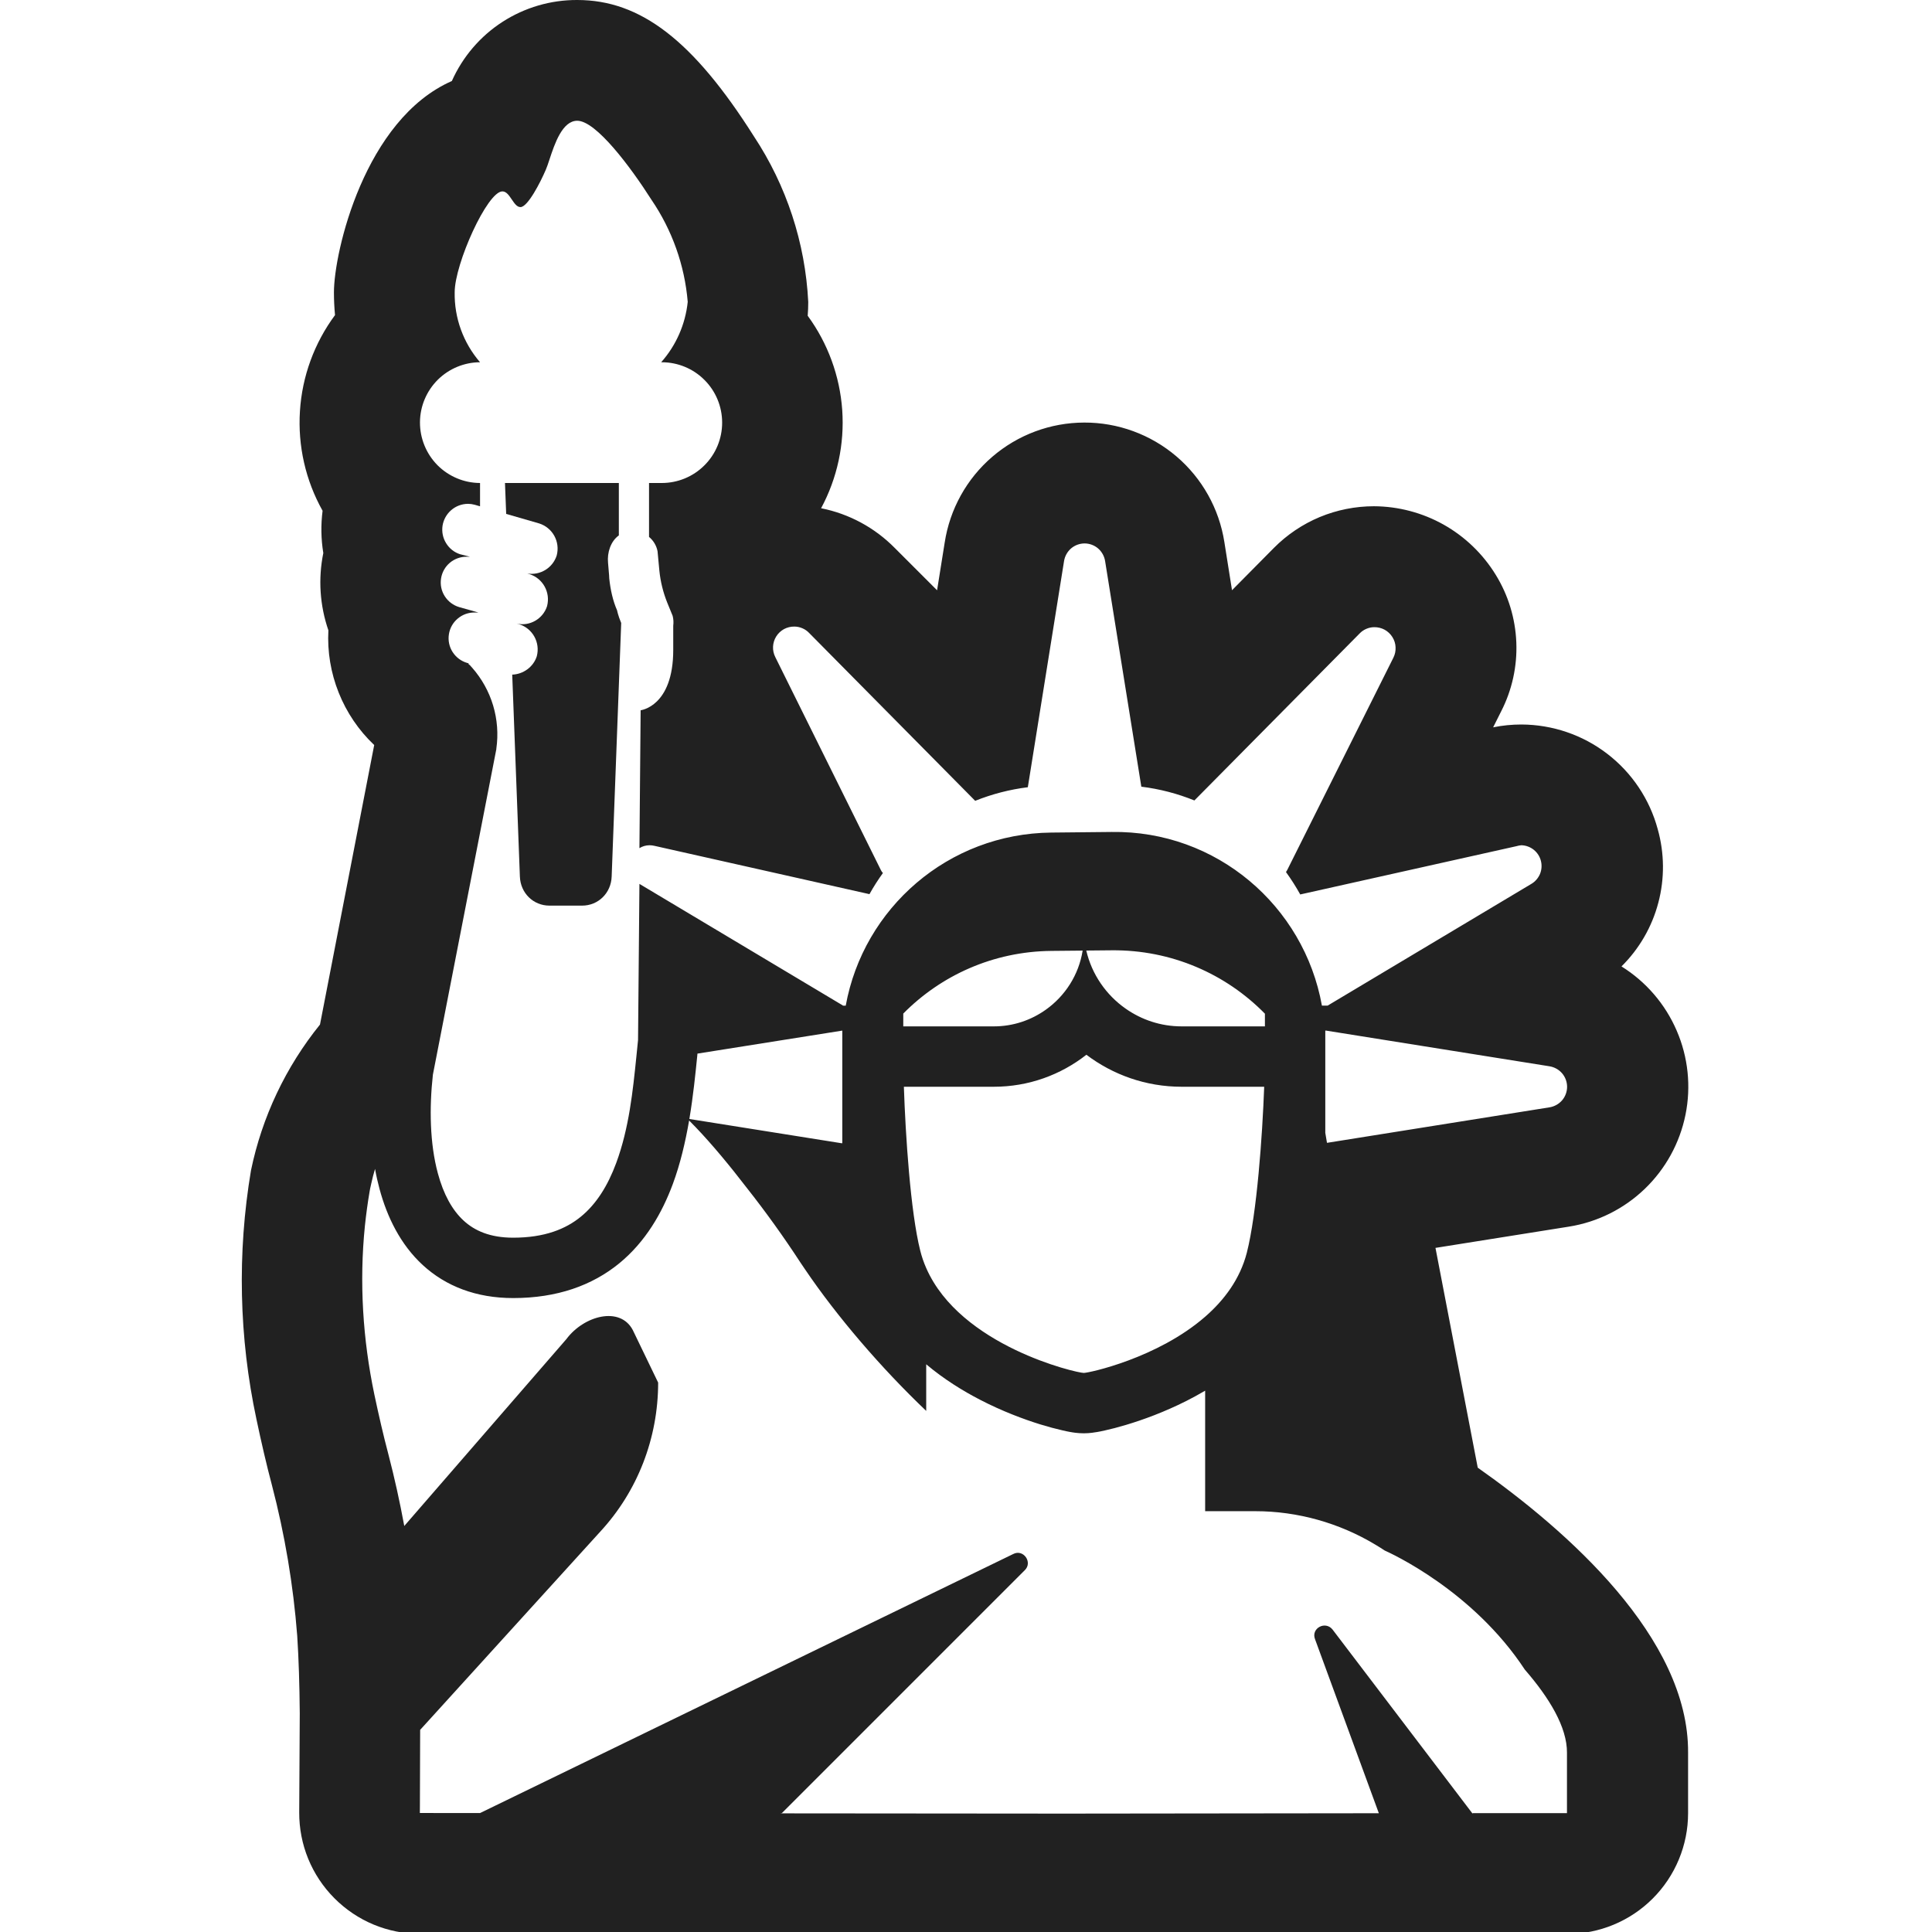 <svg viewBox="0 0 32 32" fill="none" xmlns="http://www.w3.org/2000/svg">
<g clip-path="url(#clip0_18_7091)">
<path d="M8.384 8.512L8.364 8H10.25V8.868C10.113 8.966 10.055 9.155 10.071 9.32C10.091 9.53 10.091 9.58 10.091 9.58C10.111 9.77 10.151 9.95 10.221 10.11C10.221 10.11 10.235 10.19 10.289 10.319L10.131 14.52C10.121 14.79 9.911 15 9.641 15H9.101C8.831 15 8.621 14.79 8.611 14.52L8.484 11.174C8.664 11.168 8.834 11.049 8.891 10.87C8.951 10.64 8.821 10.41 8.601 10.34L8.559 10.328C8.771 10.379 8.994 10.251 9.061 10.04C9.121 9.81 8.991 9.58 8.771 9.51L8.733 9.499C8.948 9.534 9.155 9.407 9.221 9.2C9.281 8.97 9.151 8.74 8.931 8.67L8.384 8.512Z" fill="#212121"/>
<path d="M8.323 0.362C8.692 0.124 9.122 -0.002 9.561 -5.98758e-06C10.608 -5.98758e-06 11.481 0.669 12.487 2.258C13.027 3.075 13.338 4.022 13.387 5C13.387 5.078 13.384 5.155 13.378 5.23C13.712 5.686 13.91 6.228 13.95 6.792C13.989 7.356 13.868 7.92 13.6 8.418C14.064 8.51 14.489 8.74 14.821 9.077L15.521 9.777L15.647 8.987C15.732 8.434 16.011 7.93 16.435 7.566C16.859 7.201 17.399 7 17.958 6.999C18.517 6.997 19.058 7.196 19.484 7.558C19.91 7.921 20.192 8.424 20.279 8.976L20.406 9.776L21.099 9.076C21.316 8.857 21.574 8.683 21.859 8.564C22.143 8.446 22.449 8.385 22.757 8.385C23.162 8.387 23.559 8.492 23.912 8.69C24.265 8.889 24.561 9.174 24.773 9.519C24.982 9.857 25.099 10.243 25.115 10.64C25.131 11.037 25.044 11.431 24.863 11.784L24.731 12.047C24.885 12.015 25.043 12 25.2 12C25.714 12.002 26.214 12.172 26.621 12.485C27.029 12.798 27.323 13.237 27.457 13.733C27.569 14.131 27.573 14.552 27.467 14.952C27.362 15.352 27.151 15.716 26.857 16.007C27.263 16.26 27.582 16.631 27.771 17.07C27.961 17.509 28.012 17.995 27.917 18.464C27.822 18.933 27.586 19.362 27.241 19.693C26.896 20.024 26.458 20.242 25.986 20.317L23.776 20.669L24.476 24.309C25.95 25.347 27.974 27.124 27.96 29.032V30.032C27.96 30.562 27.749 31.071 27.374 31.446C26.999 31.821 26.49 32.032 25.96 32.032H24.58C24.52 32.04 24.459 32.04 24.398 32.04H22.848C22.795 32.04 22.743 32.038 22.692 32.034L17.646 32.04L6.956 32.03C6.692 32.03 6.431 31.978 6.188 31.877C5.945 31.776 5.724 31.627 5.538 31.44C5.352 31.253 5.205 31.032 5.105 30.788C5.005 30.544 4.955 30.283 4.956 30.019L4.965 28.376C4.961 27.893 4.947 27.466 4.923 27.095C4.858 26.251 4.717 25.414 4.503 24.595C4.415 24.265 4.326 23.879 4.248 23.509C3.958 22.153 3.927 20.754 4.157 19.386C4.34 18.501 4.732 17.673 5.3 16.97L6.198 12.34C5.941 12.097 5.741 11.801 5.61 11.473C5.479 11.145 5.42 10.793 5.439 10.44C5.297 10.028 5.268 9.586 5.355 9.16C5.317 8.929 5.313 8.693 5.343 8.46C5.061 7.957 4.931 7.384 4.968 6.809C5.004 6.234 5.206 5.682 5.549 5.219C5.537 5.094 5.531 4.968 5.531 4.842C5.531 4.177 6.038 1.977 7.484 1.342C7.663 0.941 7.954 0.6 8.323 0.362ZM10.791 3.31C10.441 2.76 9.871 2 9.561 2C9.314 2 9.187 2.381 9.101 2.642C9.079 2.71 9.059 2.767 9.041 2.81C8.951 3.02 8.741 3.43 8.621 3.43C8.563 3.43 8.523 3.372 8.479 3.307L8.474 3.3C8.43 3.235 8.386 3.17 8.321 3.17C8.071 3.17 7.531 4.37 7.531 4.84C7.523 5.265 7.673 5.678 7.951 6C7.689 6.001 7.439 6.105 7.252 6.289C7.064 6.476 6.957 6.73 6.956 6.995C6.955 7.26 7.059 7.515 7.245 7.704C7.432 7.892 7.686 7.999 7.951 8V8.386L7.861 8.36C7.825 8.35 7.788 8.345 7.751 8.345C7.649 8.346 7.551 8.382 7.474 8.449C7.397 8.515 7.346 8.607 7.33 8.707C7.315 8.808 7.335 8.91 7.389 8.997C7.442 9.084 7.524 9.149 7.621 9.18L7.783 9.221H7.734C7.631 9.219 7.53 9.255 7.451 9.321C7.372 9.388 7.32 9.481 7.305 9.583C7.289 9.685 7.311 9.789 7.367 9.876C7.423 9.963 7.508 10.027 7.607 10.056L7.923 10.145H7.863C7.76 10.143 7.66 10.179 7.581 10.246C7.502 10.312 7.45 10.405 7.435 10.507C7.419 10.609 7.441 10.713 7.497 10.8C7.553 10.887 7.638 10.951 7.737 10.98L7.761 10.987V11C7.776 11.01 7.79 11.023 7.801 11.038L7.821 11.06C7.98 11.241 8.099 11.455 8.168 11.686C8.237 11.918 8.255 12.161 8.221 12.4V12.408L7.17 17.8C7.109 18.351 7.119 18.942 7.252 19.433C7.345 19.78 7.49 20.044 7.68 20.218C7.86 20.383 8.113 20.5 8.5 20.5C9.023 20.5 9.373 20.355 9.621 20.152C9.878 19.942 10.067 19.639 10.206 19.264C10.42 18.686 10.483 18.061 10.54 17.504C10.549 17.409 10.559 17.316 10.568 17.226L10.591 14.64L13.961 16.654V16.657H14.008C14.302 15.038 15.707 13.808 17.411 13.79L18.411 13.78C20.148 13.753 21.599 15.004 21.895 16.656H21.99L25.364 14.64C25.428 14.602 25.478 14.544 25.507 14.476C25.535 14.407 25.541 14.331 25.522 14.258C25.504 14.186 25.462 14.122 25.404 14.075C25.346 14.029 25.274 14.002 25.2 14C25.172 14.002 25.145 14.007 25.119 14.015L21.536 14.815C21.465 14.687 21.386 14.563 21.3 14.444C21.307 14.434 21.313 14.424 21.319 14.413L23.079 10.893C23.106 10.839 23.118 10.78 23.115 10.72C23.113 10.66 23.094 10.602 23.062 10.551C23.031 10.501 22.986 10.459 22.934 10.43C22.881 10.402 22.822 10.387 22.762 10.388C22.716 10.388 22.672 10.398 22.63 10.416C22.588 10.434 22.55 10.46 22.519 10.493L19.783 13.258C19.501 13.144 19.206 13.067 18.904 13.03L18.304 9.293C18.291 9.212 18.25 9.138 18.188 9.084C18.126 9.031 18.046 9.001 17.964 9.001C17.882 9.001 17.802 9.031 17.74 9.084C17.678 9.138 17.637 9.212 17.624 9.293L17.024 13.039C16.725 13.076 16.432 13.152 16.152 13.264L13.401 10.483C13.37 10.45 13.332 10.424 13.29 10.406C13.248 10.388 13.203 10.378 13.157 10.378C13.097 10.377 13.038 10.392 12.985 10.42C12.933 10.449 12.888 10.491 12.857 10.541C12.825 10.592 12.807 10.65 12.804 10.71C12.801 10.77 12.814 10.829 12.841 10.883L14.591 14.413C14.599 14.43 14.611 14.446 14.624 14.46C14.543 14.572 14.468 14.689 14.401 14.81L10.841 14.01C10.813 14.003 10.784 14 10.755 14C10.697 14.001 10.64 14.017 10.591 14.048L10.611 11.764C10.611 11.764 11.151 11.704 11.151 10.764V10.364C11.158 10.309 11.155 10.254 11.141 10.2L11.051 9.98C10.983 9.81 10.939 9.632 10.921 9.45C10.921 9.45 10.911 9.34 10.891 9.13C10.873 9.037 10.823 8.953 10.75 8.893V8H10.961C11.226 8 11.481 7.895 11.668 7.707C11.856 7.52 11.961 7.265 11.961 7C11.961 6.735 11.856 6.48 11.668 6.293C11.481 6.105 11.226 6 10.961 6H10.951C11.199 5.721 11.352 5.371 11.391 5C11.34 4.394 11.133 3.812 10.791 3.31ZM11.552 17.451C11.551 17.466 11.549 17.48 11.548 17.495C11.518 17.79 11.482 18.153 11.418 18.534L13.948 18.937L13.951 18.928V17.07L11.552 17.451ZM11.414 18.559C11.353 18.91 11.269 19.274 11.144 19.611C10.966 20.09 10.693 20.568 10.254 20.927C9.807 21.291 9.227 21.5 8.5 21.5C7.887 21.5 7.384 21.304 7.003 20.954C6.632 20.613 6.411 20.157 6.286 19.692C6.257 19.584 6.232 19.474 6.212 19.361C6.188 19.44 6.167 19.52 6.15 19.6C6.143 19.63 6.136 19.66 6.13 19.69C6.127 19.707 6.124 19.723 6.121 19.74C6.089 19.927 6.064 20.115 6.044 20.303C5.949 21.24 6.009 22.184 6.201 23.1C6.271 23.43 6.351 23.78 6.431 24.08C6.534 24.475 6.622 24.873 6.696 25.275L9.381 22.18C9.671 21.79 10.271 21.63 10.481 22.03L10.901 22.9C10.901 23.82 10.561 24.7 9.941 25.37L6.961 28.65L6.959 28.649L6.955 29.911L6.954 30.029L7.951 30.03L16.781 25.74C16.951 25.65 17.111 25.88 16.971 26.01L12.951 30.03L12.922 30.035L17.644 30.039L22.838 30.033L21.781 27.15C21.711 26.97 21.951 26.84 22.071 26.99L24.39 30.039H24.394L24.388 30.031H25.954V29.031C25.957 28.608 25.662 28.122 25.255 27.653C24.395 26.344 23.032 25.725 22.936 25.682L22.934 25.681C22.885 25.648 22.834 25.616 22.783 25.586C22.185 25.225 21.492 25.03 20.791 25.03H19.961V23.034C19.854 23.097 19.749 23.154 19.65 23.204C19.281 23.39 18.927 23.518 18.656 23.599C18.52 23.64 18.4 23.671 18.303 23.692C18.255 23.703 18.208 23.713 18.165 23.72L18.162 23.72C18.141 23.724 18.05 23.74 17.951 23.74C17.849 23.74 17.756 23.724 17.733 23.719L17.73 23.719C17.685 23.711 17.637 23.701 17.588 23.689C17.489 23.667 17.367 23.634 17.229 23.592C16.956 23.507 16.6 23.375 16.23 23.183C15.956 23.041 15.64 22.849 15.341 22.597V23.369C14.601 22.665 13.863 21.807 13.331 21.02C13.307 20.984 13.283 20.948 13.258 20.912C12.98 20.486 12.683 20.072 12.368 19.673C12.086 19.306 11.799 18.96 11.531 18.679C11.492 18.638 11.452 18.597 11.414 18.559ZM21.964 17.07H21.951L21.951 18.763L21.979 18.929L25.664 18.341C25.745 18.328 25.819 18.287 25.873 18.225C25.926 18.163 25.956 18.083 25.956 18.001C25.956 17.919 25.926 17.839 25.873 17.777C25.819 17.715 25.745 17.674 25.664 17.661L21.964 17.07ZM15.241 20.71C15.266 20.812 15.3 20.91 15.341 21.003C15.907 22.296 17.829 22.74 17.951 22.74C18.036 22.74 19.173 22.496 19.961 21.809C20.278 21.533 20.539 21.184 20.651 20.75C20.818 20.096 20.909 18.813 20.939 18H19.571C18.98 18 18.433 17.802 17.994 17.47C17.571 17.802 17.038 18 16.461 18H14.971C14.998 18.807 15.081 20.073 15.241 20.71ZM18.411 15.74L17.992 15.744C18.084 16.139 18.321 16.48 18.644 16.706C18.907 16.891 19.227 17 19.571 17H20.951L20.951 16.79C20.307 16.133 19.405 15.73 18.411 15.74ZM17.411 15.75C16.451 15.76 15.586 16.155 14.961 16.788V17H16.461C16.782 17 17.079 16.897 17.323 16.723C17.642 16.496 17.868 16.147 17.932 15.745L17.411 15.75Z" fill="#212121"/>
</g>
<defs>
<clipPath id="clip0_18_7091">
<rect width="32" height="32" fill="white"/>
</clipPath>
</defs>
</svg>
